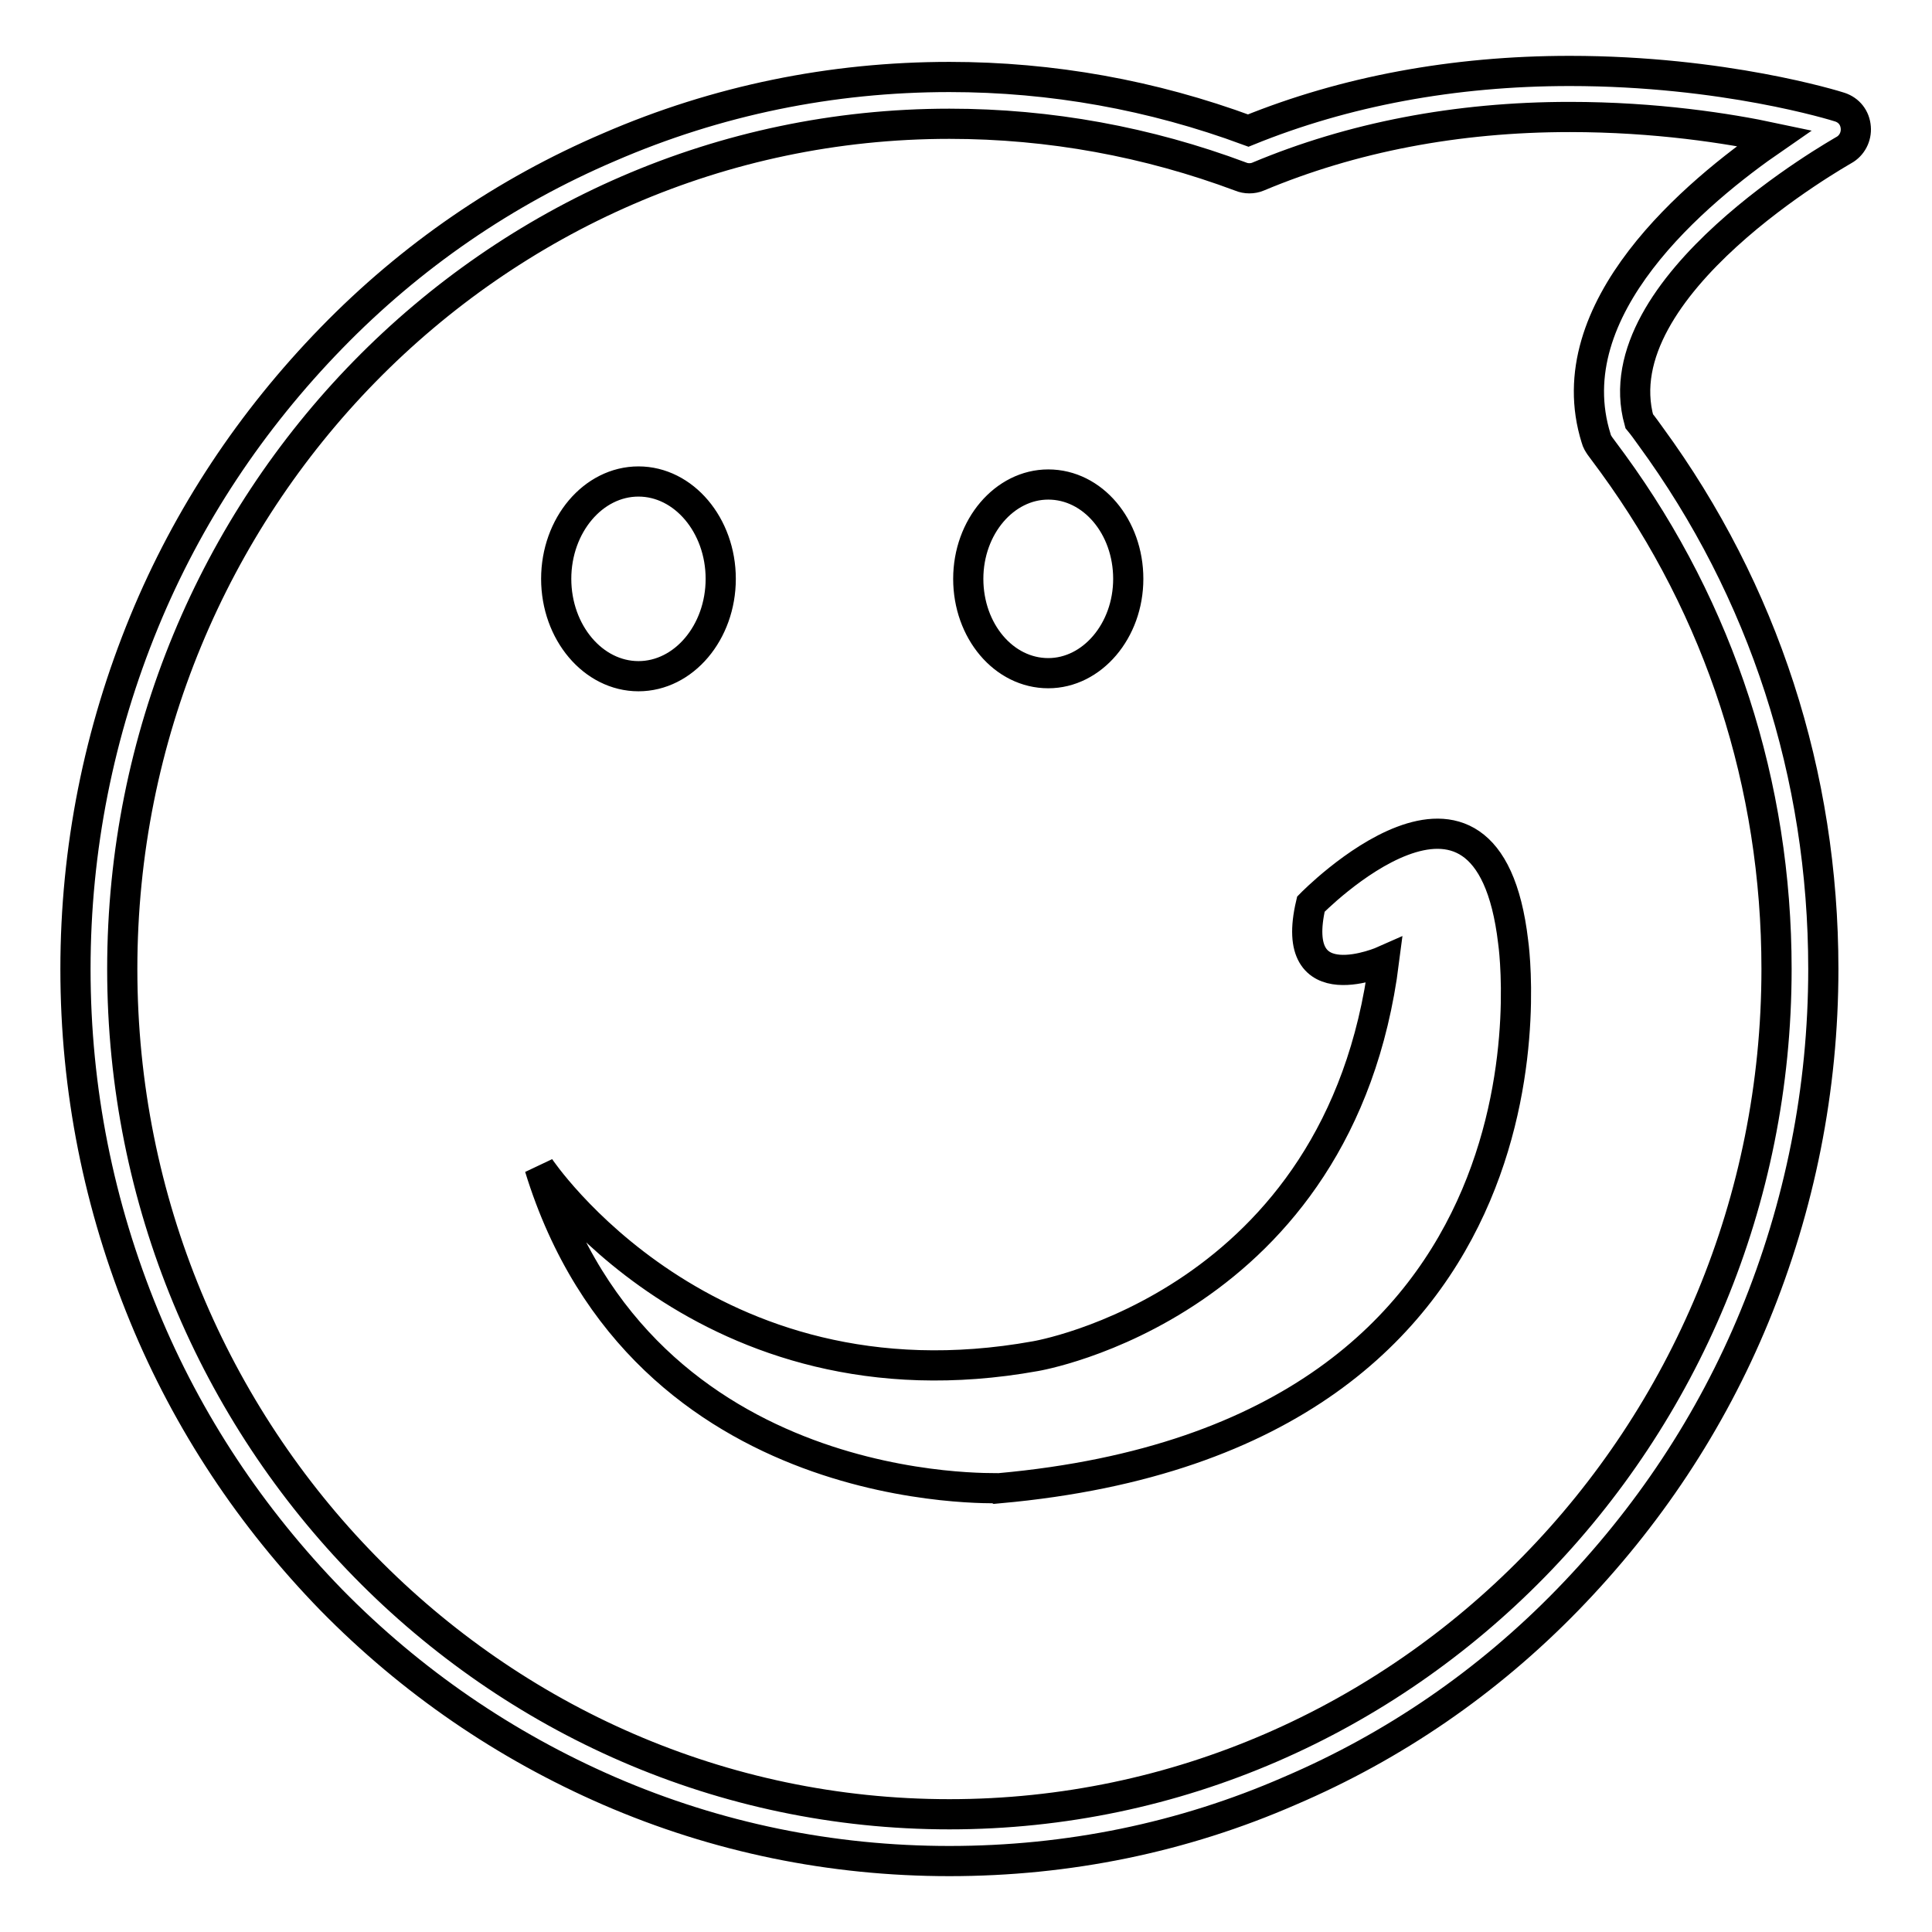 <?xml version="1.0" encoding="utf-8"?>
<!-- Svg Vector Icons : http://www.onlinewebfonts.com/icon -->
<!DOCTYPE svg PUBLIC "-//W3C//DTD SVG 1.1//EN" "http://www.w3.org/Graphics/SVG/1.1/DTD/svg11.dtd">
<svg version="1.1" xmlns="http://www.w3.org/2000/svg" xmlns:xlink="http://www.w3.org/1999/xlink" x="0px" y="0px" viewBox="0 0 256 256" enable-background="new 0 0 256 256" xml:space="preserve">
<g> <path stroke-width="4" fill-opacity="0" stroke="#000000"  d="M71.5,154.7c0,0,21.9,32.9,65.7,25c0,0,40.4-6.7,46.2-52.4c0,0-12.8,5.7-9.7-7.5c0,0,23.4-24,26.8,5 c0,0,9.6,65.4-68.1,72.4C132.3,197.1,85.2,199.3,71.5,154.7z M138.9,64.2c5.9,0,10.6,5.6,10.6,12.5c0,6.9-4.8,12.5-10.6,12.5 c-5.9,0-10.6-5.6-10.6-12.5C128.3,69.8,133.1,64.2,138.9,64.2z M84.6,63.8c6,0,10.9,5.8,10.9,12.9c0,7.1-4.9,12.9-10.9,12.9 c-6,0-10.9-5.8-10.9-12.9C73.7,69.6,78.6,63.8,84.6,63.8z M125.8,246.6c-15.6,0-30.8-3.1-45.1-9.3c-13.8-6-26.2-14.5-36.8-25.3 c-10.6-10.9-19-23.5-24.8-37.6c-6-14.6-9.1-30-9.1-46c0-15.9,3.1-31.4,9.1-46c5.8-14.1,14.2-26.7,24.8-37.6 c10.6-10.9,23-19.4,36.8-25.3c14.3-6.2,29.5-9.3,45.1-9.3c13.6,0,26.9,2.4,39.6,7.1c12.8-5.2,27.2-7.9,42.6-7.9 c20.4,0,35.2,4.6,35.8,4.8c1.2,0.4,2,1.4,2.1,2.7c0.1,1.2-0.5,2.4-1.6,3c-0.3,0.2-32.1,18-27.1,35.9c0.5,0.6,1,1.3,1.5,2 c15,20.5,22.9,44.9,22.9,70.6c0,15.9-3.1,31.4-9.1,46c-5.8,14.1-14.2,26.7-24.8,37.6c-10.6,10.9-23,19.4-36.8,25.3 C156.7,243.5,141.5,246.6,125.8,246.6z M125.8,16.4c-60.5,0-109.6,50.2-109.6,112c0,61.8,49.2,112,109.6,112s109.6-50.2,109.6-112 c0-24.4-7.5-47.5-21.7-67c-0.6-0.8-1.1-1.5-1.7-2.3c-0.2-0.3-0.4-0.6-0.5-1c-5.4-17.2,13.3-32.7,23.6-39.8 c-6.1-1.3-15.7-2.8-27.1-2.8c-15,0-28.9,2.7-41.3,7.9c-0.7,0.3-1.6,0.3-2.3,0C152.1,18.8,139.1,16.4,125.8,16.4z"/></g>
</svg>